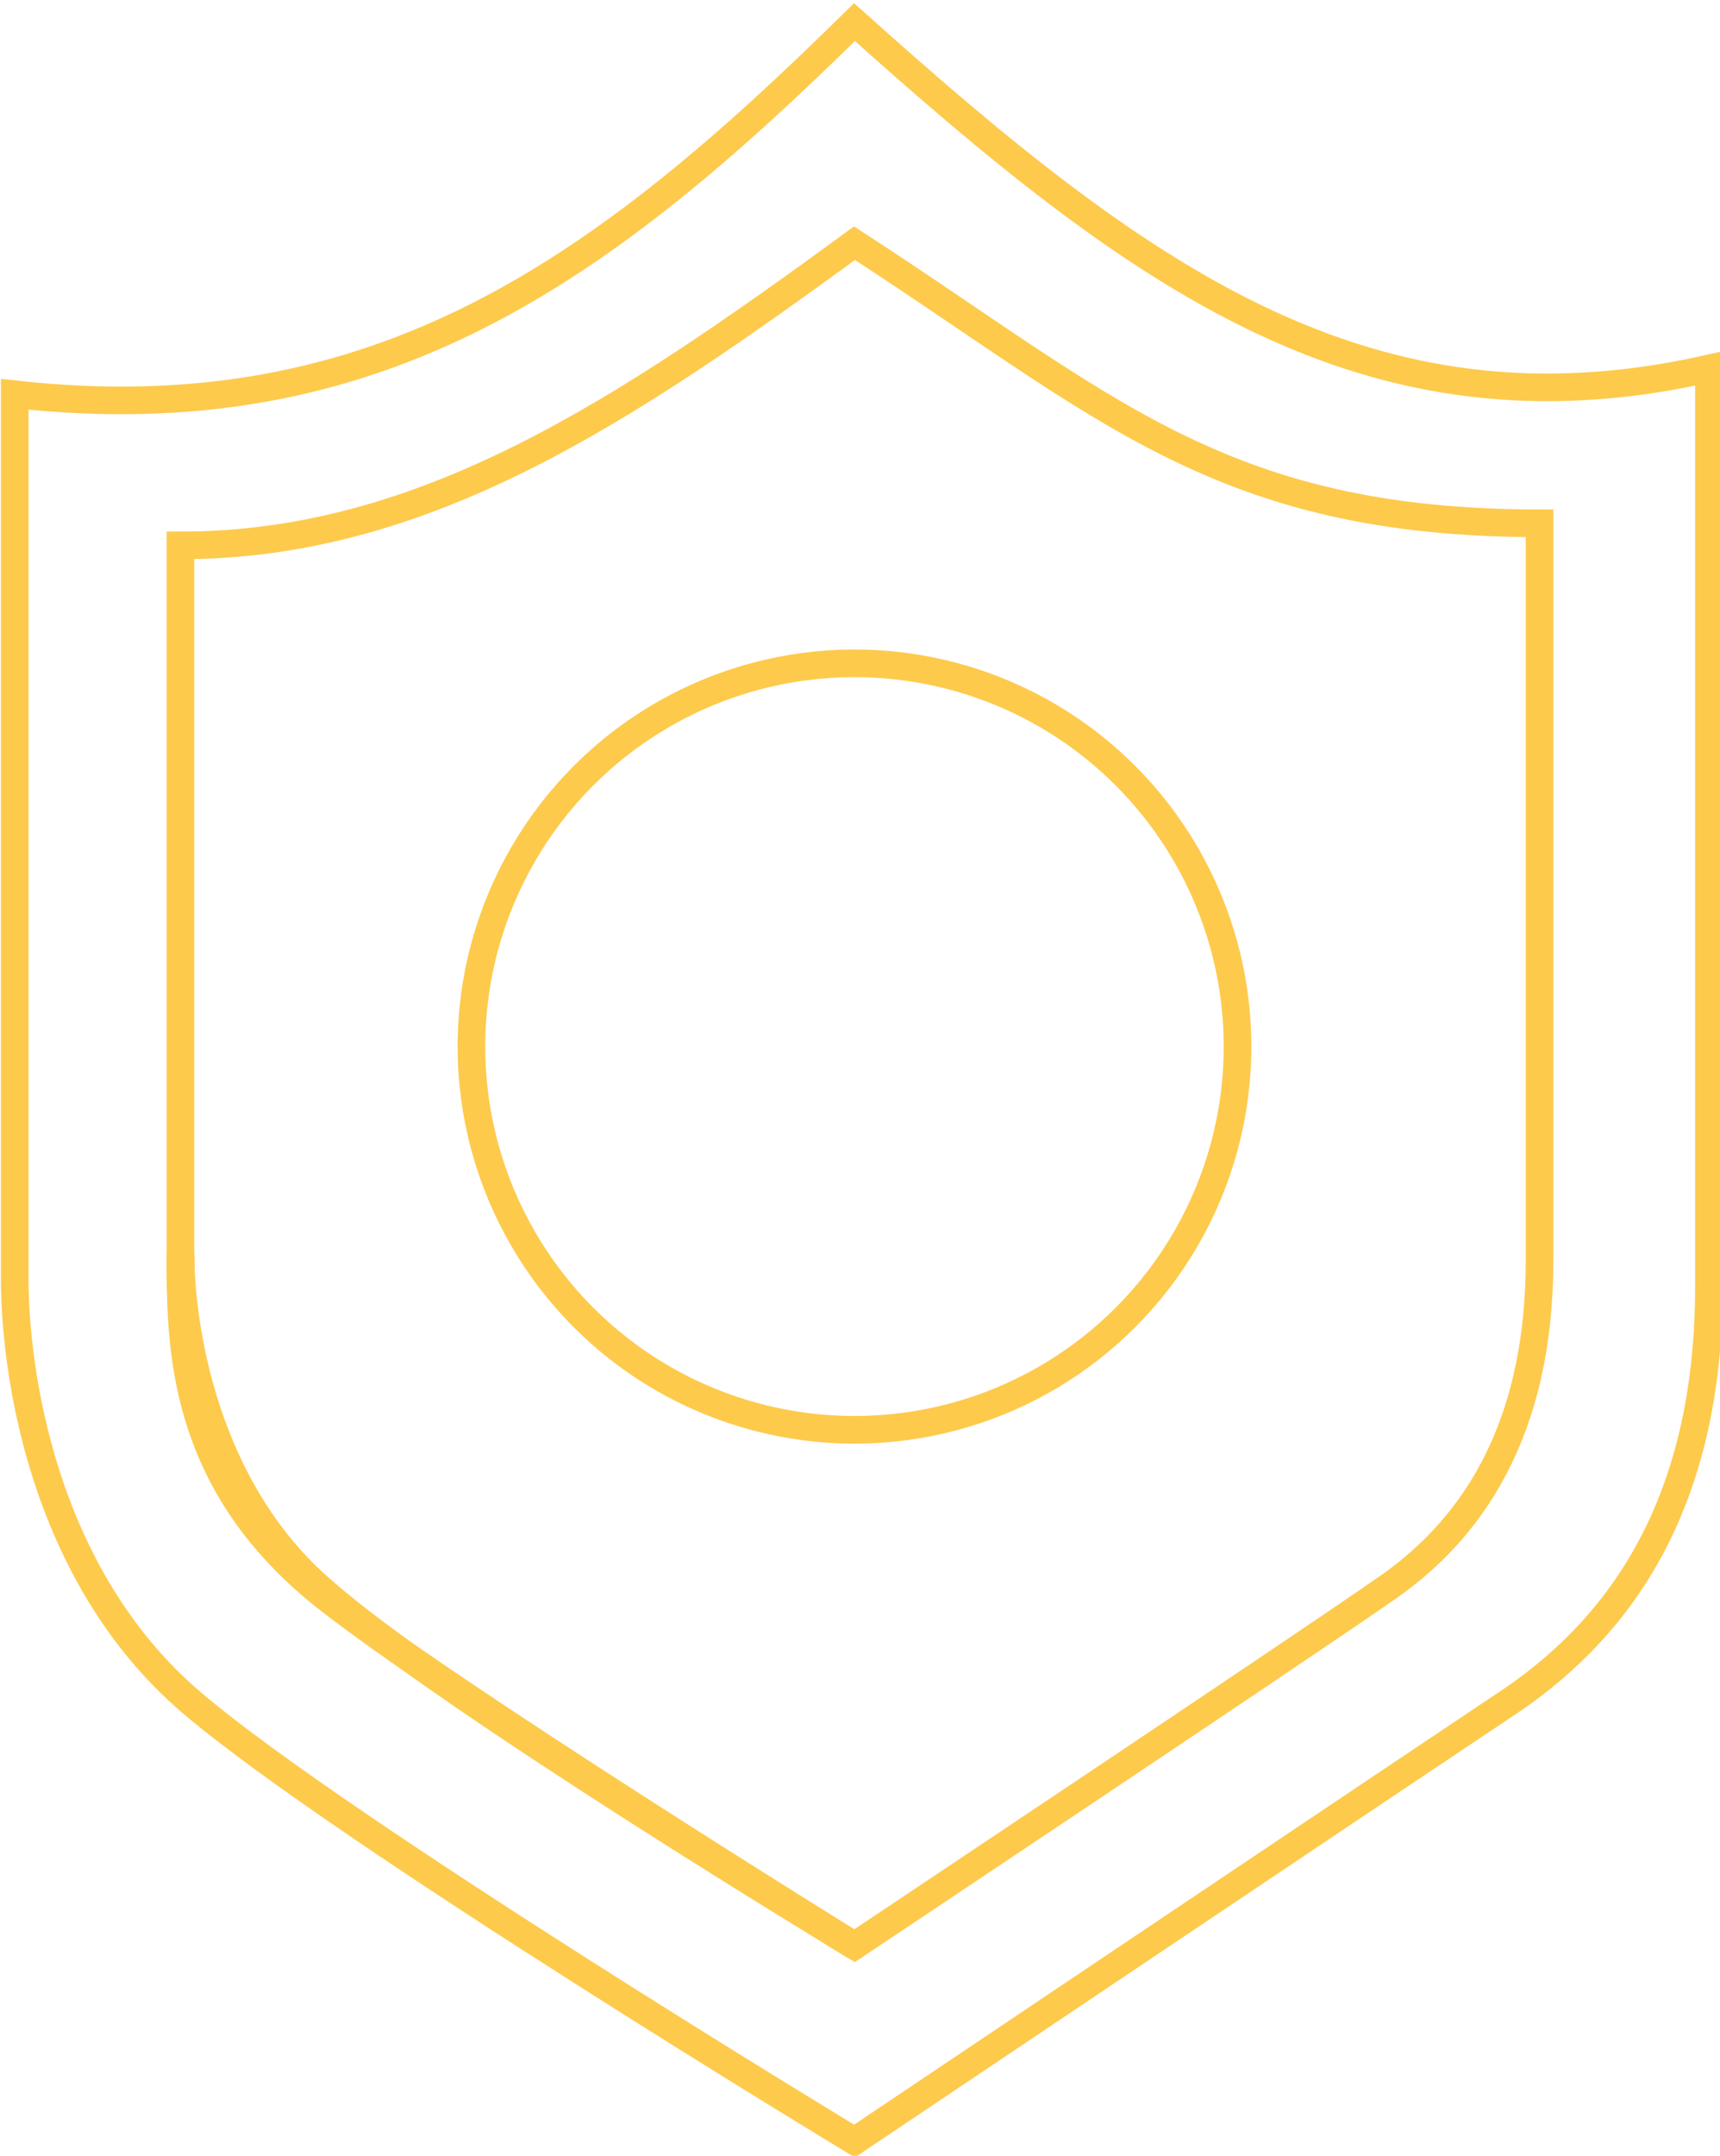 <?xml version="1.0" encoding="utf-8"?>
<!-- Generator: Adobe Illustrator 25.4.1, SVG Export Plug-In . SVG Version: 6.00 Build 0)  -->
<svg version="1.1" id="Calque_1" xmlns="http://www.w3.org/2000/svg" xmlns:xlink="http://www.w3.org/1999/xlink" x="0px" y="0px"
	 viewBox="0 0 46.7 58.5" style="enable-background:new 0 0 46.7 58.5;" xml:space="preserve">
<style type="text/css">
	.st0{fill:none;stroke:#FDCA4C;stroke-width:0.75;stroke-linecap:round;stroke-miterlimit:10;}
</style>
<g>
	<circle class="st0" cx="23.2" cy="28.4" r="10.4"/>
	<path class="st0" d="M23.2,52.8c0,0,12-8,14.3-9.6c2.4-1.6,4.3-4.3,4.3-9s0-20,0-20c-8.7,0-11.8-3.2-18.6-7.6
		c-6.3,4.6-11.7,8.2-18.3,8.2c0,7.4,0,17.3,0,19.2c0,1.9,0.6,6.4,3.9,9.2C12.1,46.1,23.2,52.8,23.2,52.8z"/>
	<path class="st0" d="M4.9,34.1c0,1.9,0,6.1,3.9,9.2c3.4,2.7,14.4,9.5,14.4,9.5"/>
	<path class="st0" d="M4.9,34.1c0,2.4,0,6.1,3.9,9.2c3.4,2.7,14.4,9.5,14.4,9.5"/>
	<path class="st0" d="M23.2,58.1c0,0,14.9-10,17.9-12c2.9-2,5.3-5.3,5.3-11.2s0-24.9,0-24.9c-9.3,2.1-15.5-2.5-23.2-9.4
		C16.4,7.3,10.3,11.8,0.4,10.7c0,9.2,0,21.6,0,24c0,2.4,0.7,8,4.8,11.5S23.2,58.1,23.2,58.1z"/>
</g>
</svg>
